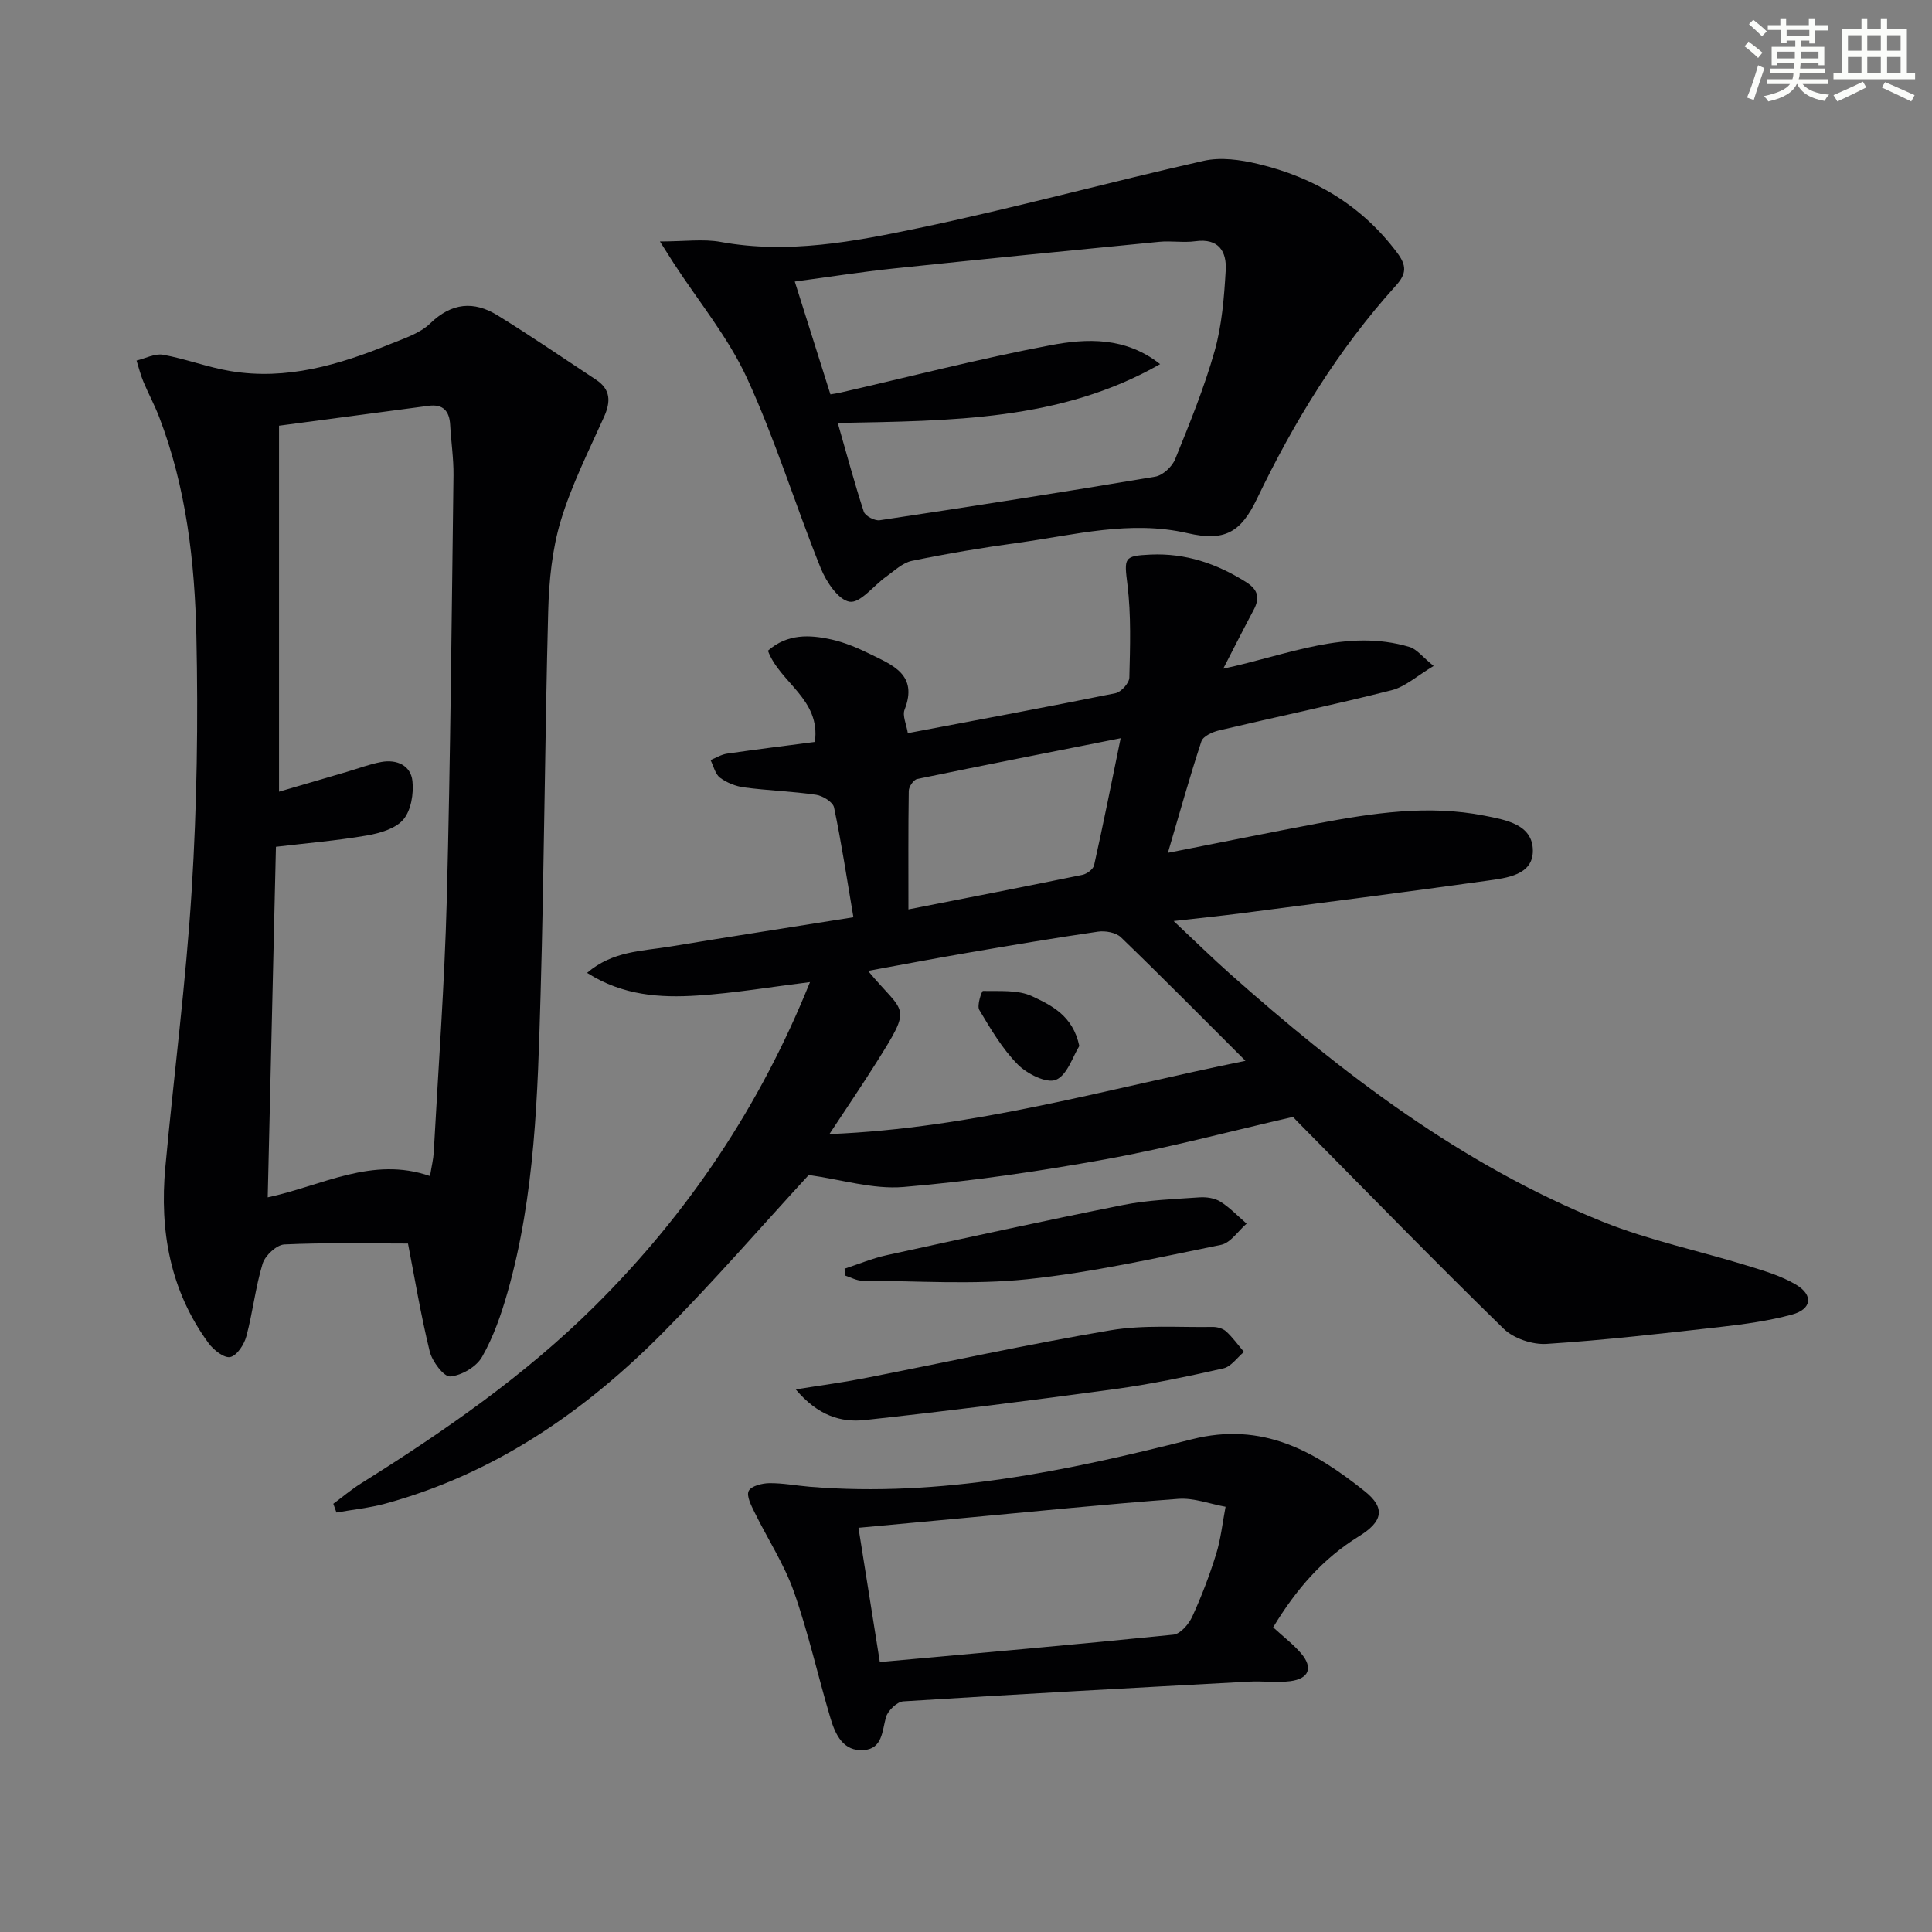 <svg enable-background="new 0 0 400 400" viewBox="0 0 400 400" xmlns="http://www.w3.org/2000/svg"><rect x="0" y="0" width="400" height="400" fill="#808080" stroke="none"/><g fill="#010103"><path d="m187.96 151.79c14.72-2.79 28.88-5.41 42.99-8.27 1.17-.24 2.84-2.09 2.87-3.23.16-6.4.38-12.88-.39-19.21-.68-5.59-.83-6 4.77-6.26 7.26-.33 13.7 1.86 19.78 5.69 2.52 1.59 2.89 3.3 1.57 5.78-1.99 3.73-3.9 7.51-6.29 12.15 13.46-2.86 25.55-8.37 38.55-4.5 1.54.46 2.73 2.1 5.01 3.94-3.41 2.03-5.86 4.3-8.69 5.02-11.86 3.01-23.85 5.51-35.77 8.33-1.35.32-3.29 1.21-3.63 2.27-2.42 7.35-4.5 14.81-6.93 23.07 10.82-2.13 20.86-4.17 30.92-6.07 11.46-2.16 22.98-3.93 34.64-1.62 4.4.87 9.95 1.79 10 7.2.05 5.11-5.41 5.69-9.46 6.26-16.92 2.37-33.87 4.53-50.81 6.73-4.23.55-8.48.98-14.1 1.62 4.43 4.16 7.9 7.57 11.53 10.8 23.37 20.75 48.04 39.66 77.29 51.45 9.64 3.88 19.97 6.02 29.94 9.1 3.45 1.06 7.03 2.11 10.09 3.93 3.66 2.17 3.27 5.09-.83 6.2-4.76 1.29-9.73 1.98-14.65 2.54-12.03 1.36-24.06 2.75-36.14 3.53-2.93.19-6.83-1.11-8.9-3.13-14.29-13.94-28.21-28.25-42.25-42.44-.69-.69-1.35-1.41-1.36-1.43-13.33 3.06-25.93 6.44-38.73 8.76-13.87 2.51-27.88 4.57-41.91 5.75-6.34.53-12.91-1.55-19.63-2.48-9.66 10.49-19.67 22.07-30.44 32.9-16.16 16.24-34.7 28.97-57.15 35.12-3.32.91-6.79 1.25-10.19 1.86-.22-.6-.44-1.21-.65-1.81 1.91-1.41 3.73-2.96 5.74-4.22 17.24-10.8 33.88-22.3 48.41-36.73 19.4-19.27 34.23-41.44 44.54-67.06-8 .99-15.6 2.28-23.25 2.78-7.75.51-15.51.02-22.9-4.69 5.29-4.55 11.41-4.49 17.16-5.44 12.56-2.08 25.14-4.02 37.98-6.07-1.37-8.08-2.48-15.45-4.01-22.74-.24-1.12-2.34-2.42-3.73-2.62-4.92-.72-9.92-.87-14.86-1.52-1.75-.23-3.61-.97-5.01-2.01-1.01-.75-1.34-2.41-1.97-3.66 1.14-.46 2.24-1.16 3.43-1.33 6.05-.88 12.13-1.63 18.17-2.42 1.24-8.89-7.26-12.24-9.72-18.89 4.03-3.54 8.62-3.33 13.17-2.32 2.72.61 5.38 1.73 7.9 2.97 4.69 2.32 10.07 4.28 7.23 11.55-.5 1.24.38 3.05.67 4.87zm-16.24 83.01c29.84-1.2 57.41-9.35 86.14-15.17-8.99-8.97-17.28-17.38-25.78-25.57-1.03-1-3.23-1.39-4.75-1.17-9.03 1.31-18.03 2.84-27.02 4.38-6.75 1.16-13.48 2.44-20.59 3.74 7.6 9.17 9.38 6.81 1.69 19.02-2.98 4.73-6.12 9.35-9.69 14.77zm16.36-46.52c12.39-2.43 24.22-4.73 36.02-7.15.93-.19 2.24-1.17 2.42-1.99 1.9-8.5 3.6-17.04 5.5-26.3-14.57 2.89-28.36 5.59-42.12 8.44-.75.15-1.73 1.59-1.75 2.45-.12 7.96-.07 15.92-.07 24.55z"/><path d="m84.47 257.46c-8.71 0-17.17-.21-25.6.19-1.61.08-3.99 2.3-4.5 3.99-1.49 4.89-2.03 10.07-3.36 15.02-.45 1.7-1.94 3.99-3.33 4.3-1.25.28-3.47-1.46-4.5-2.87-7.97-10.88-10.16-23.29-8.95-36.42 1.77-19.18 4.28-38.32 5.47-57.53 1.08-17.42 1.34-34.94.96-52.4-.33-15.43-2.1-30.82-7.72-45.44-.95-2.47-2.23-4.82-3.25-7.27-.59-1.41-.96-2.92-1.42-4.38 1.84-.44 3.79-1.51 5.49-1.2 4.72.85 9.28 2.61 14.01 3.39 11.57 1.92 22.39-1.29 32.95-5.58 2.91-1.18 6.19-2.21 8.35-4.3 4.45-4.31 9.03-4.69 13.94-1.67 6.91 4.26 13.6 8.85 20.38 13.32 3.07 2.02 3.08 4.56 1.66 7.72-3.18 7.08-6.72 14.09-8.95 21.48-1.79 5.95-2.43 12.41-2.6 18.67-.7 26.46-.82 52.94-1.58 79.39-.6 20.74-1.11 41.55-6.85 61.72-1.31 4.6-2.92 9.23-5.27 13.35-1.17 2.05-4.24 3.85-6.59 4.04-1.31.11-3.73-3.1-4.24-5.17-1.85-7.55-3.12-15.25-4.5-22.35zm-29.04-9.56c11.33-2.43 21.65-8.57 33.6-4.41.33-2.05.69-3.47.77-4.91.95-17.43 2.24-34.86 2.7-52.3.76-29.29 1.01-58.6 1.39-87.9.04-3.47-.5-6.95-.69-10.44-.16-2.86-1.48-4.31-4.44-3.92-10.14 1.34-20.27 2.69-30.99 4.12v75.77c4.64-1.36 9.35-2.73 14.05-4.11 2.38-.7 4.72-1.6 7.14-2.04 3.19-.58 6.08.7 6.43 3.94.28 2.63-.28 6.07-1.87 7.96-1.61 1.91-4.87 2.85-7.57 3.32-6.15 1.06-12.4 1.58-18.82 2.34-.56 24.11-1.12 48.02-1.7 72.58z"/><path d="m136.63 49.99c5.17 0 8.99-.56 12.59.1 13.96 2.55 27.58-.07 41.02-2.88 19.76-4.13 39.26-9.47 58.96-13.91 3.54-.8 7.63-.23 11.25.64 11.66 2.78 21.49 8.6 28.82 18.39 1.97 2.64 1.98 4.33-.28 6.82-11.91 13.18-21.09 28.18-28.76 44.14-3.36 6.99-6.72 8.86-14.34 7.1-11.92-2.75-23.43.38-35.05 1.98-7.39 1.01-14.75 2.24-22.05 3.75-1.94.4-3.65 2.09-5.37 3.31-2.56 1.82-5.31 5.48-7.5 5.15-2.33-.35-4.86-4.13-5.99-6.93-5.26-13.05-9.39-26.59-15.27-39.35-3.9-8.48-10.06-15.93-15.2-23.84-.6-.94-1.19-1.88-2.83-4.47zm103.56 25.4c-20.58 11.77-43.39 11.73-66.74 12.18 1.84 6.4 3.45 12.44 5.39 18.37.29.89 2.27 1.93 3.3 1.77 19.03-2.86 38.05-5.82 57.03-9.02 1.57-.26 3.5-2.06 4.13-3.61 2.99-7.37 6.02-14.78 8.18-22.42 1.51-5.36 1.96-11.08 2.29-16.68.23-3.86-1.42-6.71-6.27-6.04-2.45.34-5.01-.12-7.48.12-18.35 1.79-36.69 3.6-55.02 5.53-6.68.7-13.31 1.75-20.45 2.7 2.6 8.24 4.98 15.77 7.38 23.36.96-.16 1.42-.22 1.87-.32 14.53-3.33 28.99-7.07 43.63-9.84 7.6-1.45 15.58-1.76 22.76 3.9z"/><path d="m263.59 336.92c2.19 2.01 4.21 3.54 5.81 5.42 2.5 2.95 1.62 5.23-2.28 5.73-2.78.35-5.64-.06-8.46.09-23.89 1.29-47.77 2.58-71.64 4.09-1.31.08-3.22 1.94-3.6 3.31-.79 2.91-.74 6.46-4.54 6.77-4.29.35-5.93-3.19-6.94-6.6-2.6-8.71-4.56-17.64-7.58-26.2-2.01-5.71-5.44-10.92-8.13-16.41-.69-1.41-1.73-3.4-1.22-4.44.5-1.02 2.77-1.59 4.27-1.61 2.8-.03 5.61.52 8.42.75 27.03 2.21 53.19-3.28 79.05-9.83 14.65-3.71 25.44 2.48 35.81 10.76 4.39 3.51 3.7 6.31-1.25 9.35-7.41 4.59-12.91 10.86-17.72 18.82zm-81.43 7.19c20.83-1.89 40.83-3.64 60.79-5.67 1.44-.15 3.18-2.18 3.89-3.73 1.93-4.2 3.58-8.55 4.95-12.96.98-3.16 1.32-6.52 1.95-9.79-3.26-.59-6.58-1.88-9.78-1.64-14.72 1.08-29.42 2.58-44.12 3.94-7.21.66-14.43 1.34-22.1 2.05 1.5 9.46 2.92 18.4 4.42 27.8z"/><path d="m164.75 287.66c5.47-.88 9.76-1.44 14-2.27 17.04-3.33 34.01-7.07 51.12-9.96 6.91-1.17 14.11-.59 21.18-.7.94-.02 2.12.31 2.79.91 1.38 1.26 2.49 2.82 3.71 4.26-1.41 1.18-2.66 3.05-4.26 3.41-7.42 1.68-14.89 3.25-22.43 4.28-17.22 2.35-34.46 4.53-51.74 6.41-4.96.55-9.76-.87-14.37-6.34z"/><path d="m174.86 262.67c2.89-.94 5.72-2.14 8.68-2.79 16.32-3.57 32.65-7.14 49.03-10.41 5.16-1.03 10.5-1.2 15.77-1.57 1.43-.1 3.14.15 4.32.88 1.98 1.25 3.64 3.01 5.44 4.56-1.76 1.52-3.32 3.99-5.3 4.39-13.31 2.7-26.63 5.71-40.1 7.12-11.29 1.18-22.8.34-34.21.3-1.16 0-2.32-.68-3.48-1.05-.05-.48-.1-.95-.15-1.43z"/><path d="m223.46 216.56c-1.33 2.11-2.48 6.03-4.84 7-1.95.8-6-1.24-7.92-3.19-3.19-3.24-5.59-7.32-7.95-11.28-.54-.9.5-3.93.76-3.93 3.44.09 7.25-.28 10.2 1.11 3.93 1.86 8.42 3.97 9.75 10.29z"/></g><path d="m361.2 9.6.8-1c.9.7 1.9 1.4 2.9 2.3l-.9 1.1c-1-1-2-1.8-2.8-2.4zm.5 10.6c.9-2.1 1.6-4.3 2.3-6.7.4.2.8.4 1.3.6-.7 2.1-1.5 4.3-2.2 6.6zm.4-15.2.9-.9c1 .8 2 1.6 2.8 2.4l-1 1c-.9-.9-1.8-1.7-2.7-2.5zm12.5-1.2h1.2v1.4h2.7v1.1h-2.7v2.7h-1.2v-.6h-1.8v1.3h4.9v3.8h-1.2v-.5h-3.7c0 .4-.1.9-.1 1.2h5.1v1h-5.2c0 .5-.1.9-.2 1.2h6v1h-5.2c1.1 1.3 2.9 2 5.5 2.2-.4.4-.7.8-.9 1.3-2.9-.5-4.8-1.6-5.7-3.5h-.1c-.8 1.7-2.7 2.9-5.9 3.6-.2-.4-.6-.8-.9-1.1 2.8-.6 4.6-1.4 5.4-2.5h-4.8v-1h5.3c.1-.3.2-.7.2-1.2h-4.9v-1h5c0-.4 0-.8.1-1.2h-3.5v.5h-1.2v-3.8h4.9v-1.3h-1.8v.5h-1.2v-2.7h-2.7v-1h2.6v-1.4h1.2v1.4h4.7v-1.4zm-6.6 8.3h3.6c0-.4 0-.9 0-1.4h-3.6zm1.9-4.6h4.7v-1.3h-4.7zm6.6 3.2h-3.7v1.4h3.7z" fill="#fbfcfa"/><path d="m385.3 3.8h1.3v2.2h2.8v-2.2h1.3v2.2h4.1v9.1h1.7v1.3h-16.9v-1.3h1.7v-9.1h4.1v-2.2zm.4 13.1.7 1.2c-1.8.9-3.8 1.9-6 2.9-.2-.4-.5-.8-.8-1.3 2.3-1 4.3-1.9 6.1-2.8zm-3.1-6.4h2.8v-3.2h-2.8zm0 4.6h2.8v-3.3h-2.8zm4-4.6h2.8v-3.2h-2.8zm0 4.6h2.8v-3.3h-2.8zm3.7 1.9c2.1.9 4.1 1.8 6.1 2.7l-.7 1.3c-2.2-1.1-4.2-2-6.1-2.9zm3.2-9.7h-2.8v3.2h2.8zm-2.8 7.8h2.8v-3.3h-2.8z" fill="#fbfcfa"/></svg>
